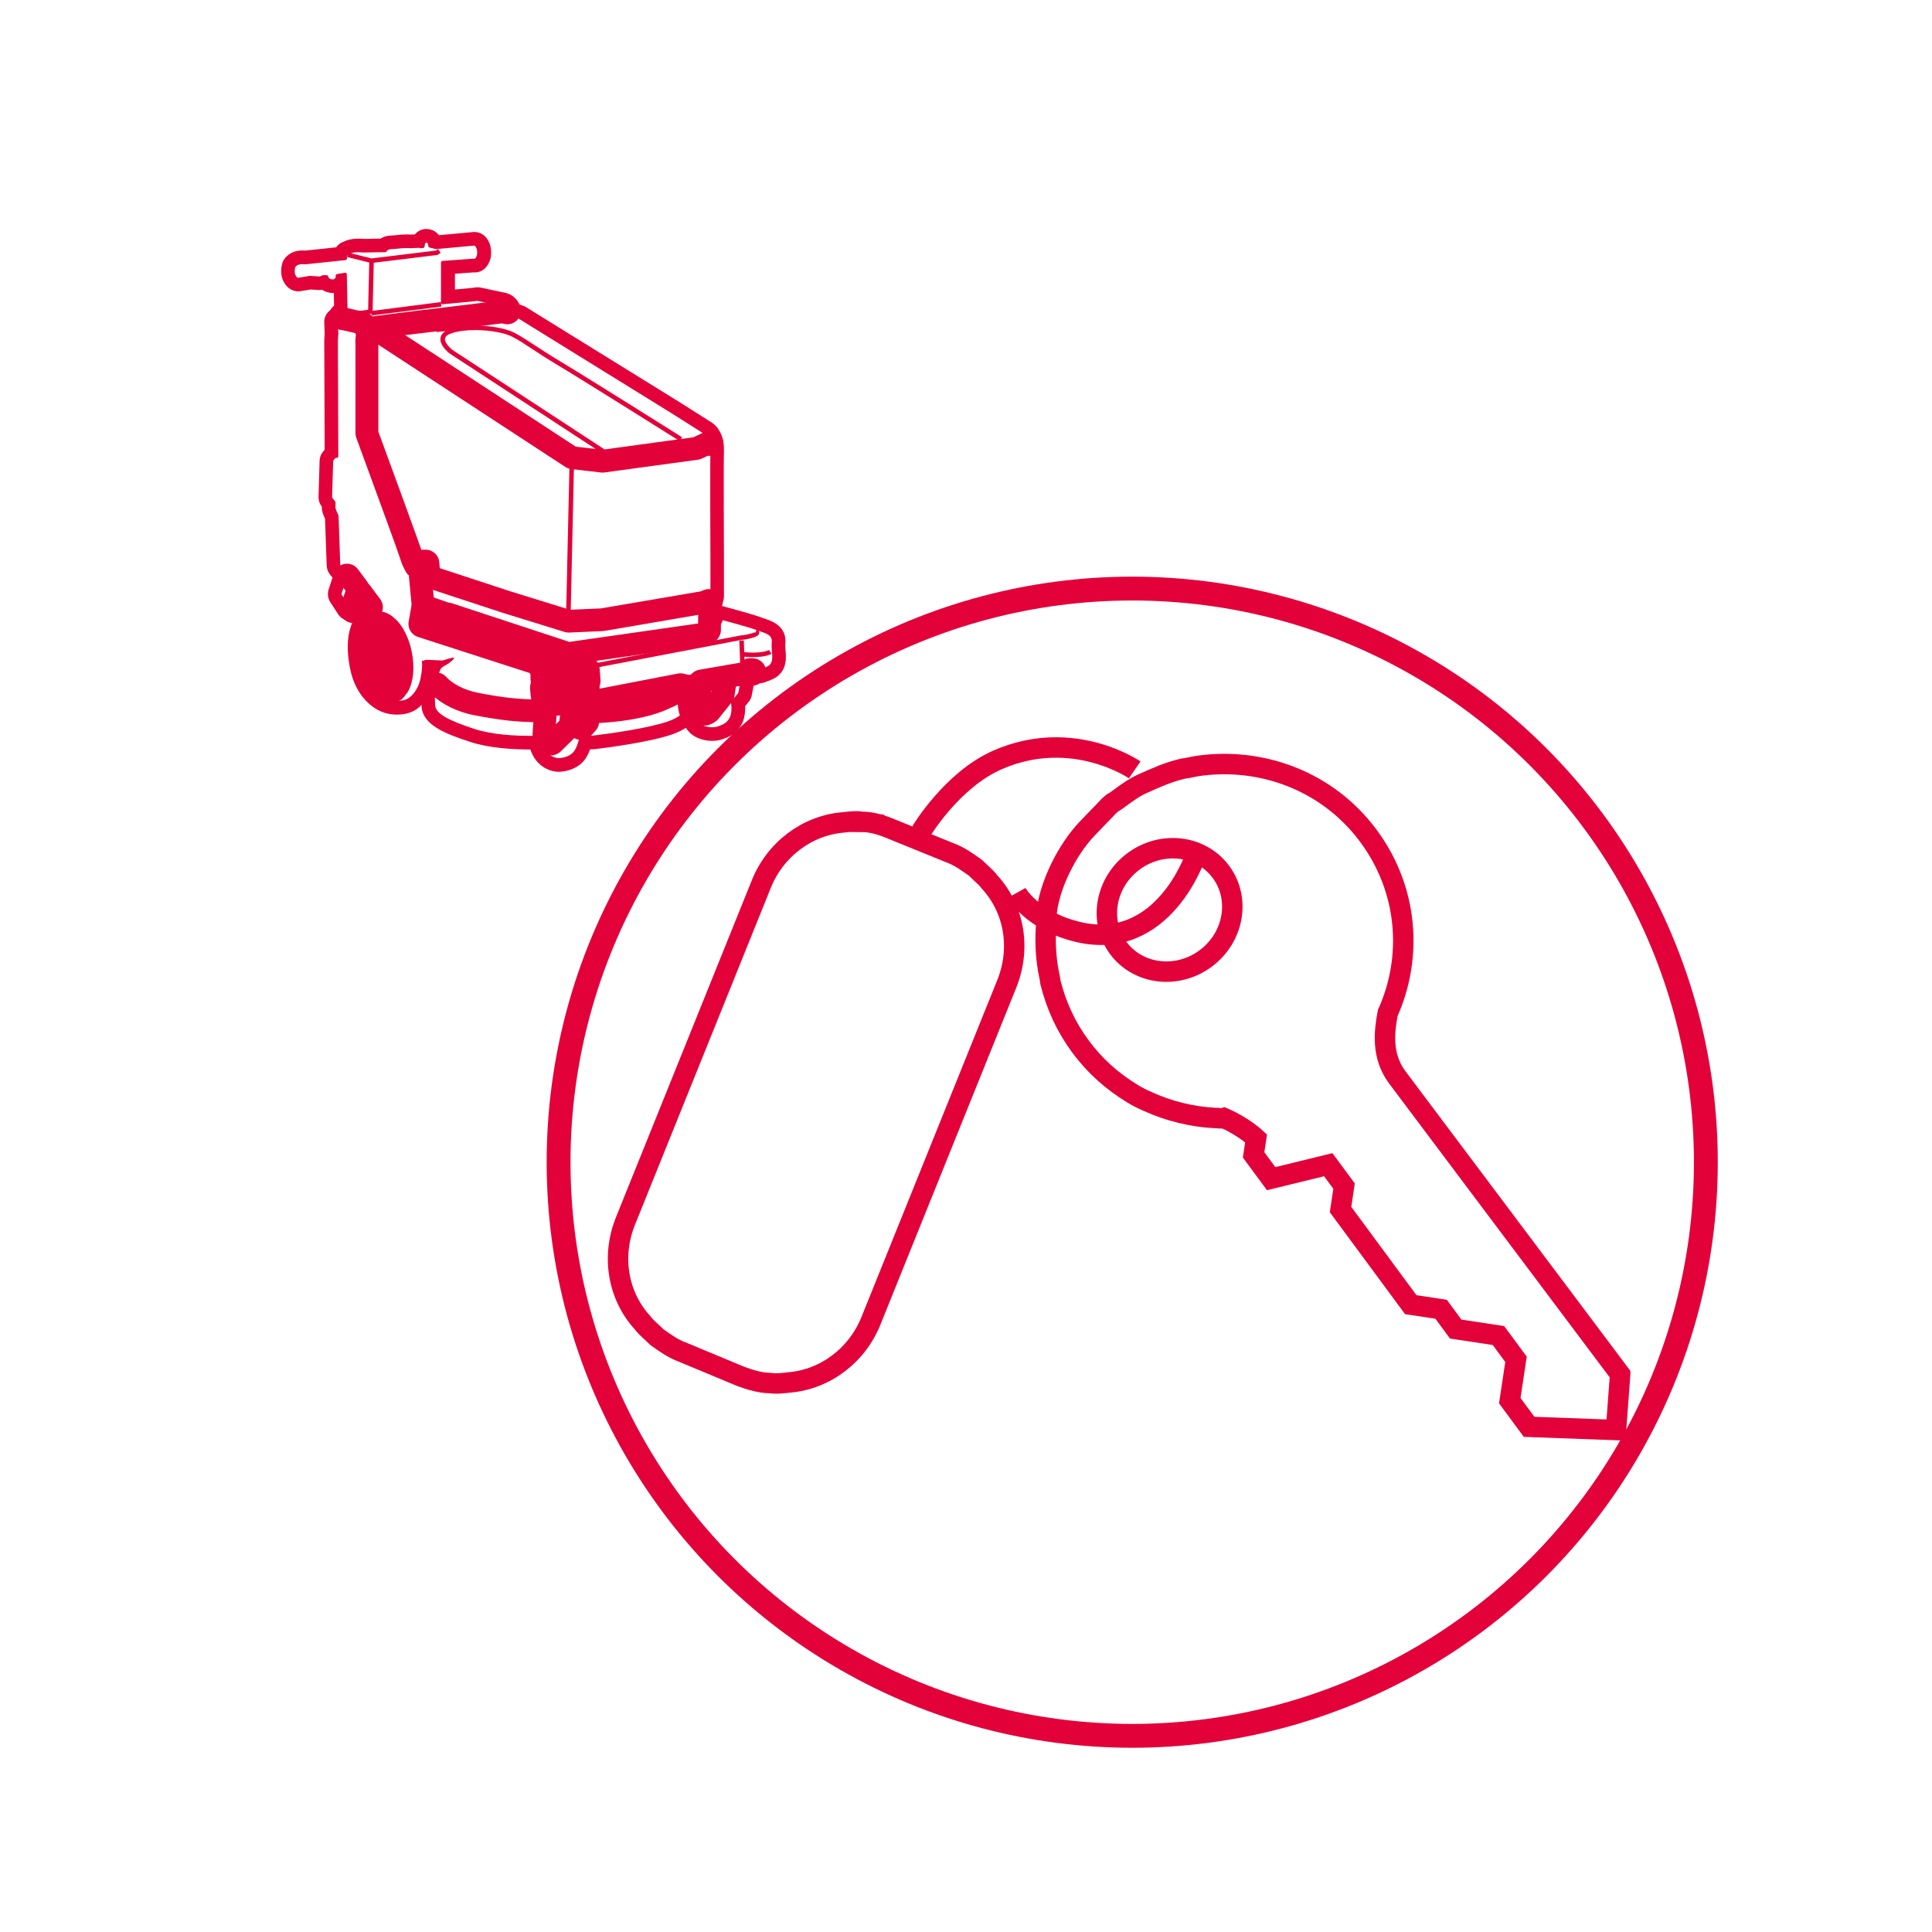 <?xml version="1.0" encoding="UTF-8"?><svg id="a" xmlns="http://www.w3.org/2000/svg" viewBox="0 0 566.93 566.93"><defs><style>.b{stroke-width:7px;}.b,.c{fill:none;stroke:#e3013a;stroke-miterlimit:10;}.d{fill:#e3013a;}.c{stroke-width:6px;}</style></defs><g><path class="d" d="M110.97,183.38c.5,0,1.04,.19,1.58,.55-.94,1.15-2.64,4.04-1.66,9.14,1.06,5.52,2.93,7.92,4.56,8.93-.29,.24-.61,.4-.95,.48-.12,.03-.25,.04-.38,.04-.98,0-2.1-.73-3.13-2.05-1.28-1.65-2.28-4-2.82-6.62-.54-2.62-.54-5.18,0-7.19,.48-1.83,1.37-3.01,2.43-3.23,.12-.03,.25-.04,.38-.04m0-4c-.4,0-.79,.04-1.18,.12-2.62,.54-4.62,2.77-5.51,6.13-.68,2.6-.7,5.8-.04,9.01,.66,3.21,1.93,6.15,3.58,8.27,1.8,2.32,4.03,3.59,6.29,3.59,.4,0,.79-.04,1.18-.12,.99-.2,1.9-.65,2.71-1.32,.99-.82,1.52-2.07,1.43-3.35-.09-1.28-.79-2.44-1.88-3.12-.29-.18-1.79-1.33-2.74-6.28-.68-3.53,.36-5.27,.83-5.85,.72-.87,1.03-2.01,.86-3.13s-.8-2.11-1.74-2.74c-1.22-.81-2.49-1.22-3.79-1.22h0Z"/><path class="d" d="M172.57,206.68h0m0,0l-.76,5.04-1.29,1.44c-.92-2.88-1.46-3.05-1.71-3.14l-.13-.04v-2.41h-.21l4.1-.89m0-4c-.05,0-.11,0-.16,0-.26,.01-.51,.04-.76,.1l-4.01,.85c-1.95,.42-3.3,2.21-3.16,4.2,.03,.34,.09,.67,.2,.99v1.14c0,1.28,.61,2.46,1.6,3.2,.1,.25,.25,.64,.43,1.2,.44,1.37,1.57,2.39,2.98,2.69,.28,.06,.56,.09,.83,.09,1.13,0,2.21-.48,2.98-1.33l1.29-1.44c.52-.58,.86-1.3,.97-2.07l.74-4.88c.05-.24,.07-.5,.07-.75,0-2.19-1.77-3.98-3.95-4h-.05Zm0,8h0Z"/><path class="d" d="M100.2,94.17c.2,0,.48,.03,.89,.14,.64,.17,1.35,.33,2.05,.48,1.23,.27,3.07,.68,3.49,.99,.11,.52,.06,2.56-.06,4.25l.41,.03c-.02,.5,.01,.88,.02,1v26.31l.04,.11c4.37,11.88,12.71,34.67,13.05,35.95,.41,1.55,2.11,4.49,2.51,5.15l.86,9.07-1.12,6.32,36.4,11.76s-.07,.09-.1,.13l-.09,.14-.02,.16c-.06,.5-.32,3.06,.03,4.11,.04,.12,.1,.22,.16,.33-.25,.2-.51,.55-.51,1.21,.14,3.14,.76,4.95,.79,5.03l.15,.43h.46s.17,.01,.45,.02l-.35,.62c-.57,.01-1.13,.01-1.69,.01-5.74,0-10.67-.54-17.86-1.92-8.01-1.53-11.32-5.72-11.35-5.76l-.58,.44c0-.07-.01-.14-.05-.21-.19-.36-.5-1.28,.3-2.43,1.04-1.49,.19-1.69,2.08-2.73,1.88-1.04,2.6-1.88,2.73-2.27,.02-.06-.04-.08-.15-.08-.6,0-2.79,.7-3.22,.83-.04,.01-.09,.02-.13,.02h-.02c-.51-.02-3.39-.13-4.34-.19-.06,0-.12,0-.18,0-.72,0-.9,.31-1.15,.31-.05,0-.1-.01-.17-.04-.03-.02-.06-.03-.08-.03-.19,0,.38,1.04-.44,5.15-.78,3.9-3.12,5.52-3.12,5.52,0,0-1.12,1.17-3.75,1.17-.47,0-1-.04-1.57-.13-2.77-.43-6.97-3.44-8.31-10.06-1.87-9.24,.92-12.77,2.49-14.34,.01-.01,.03-.03,.04-.04,.45-.36,.75-.58,.96-.72,.21-.14,.27-.43,.13-.64l-.76-1.14,.53-.4-7.46-9.99-.59,.44c-.01-.09-.04-.17-.1-.25l-1.94-2.34c-.07-.08-.1-.18-.11-.28l-.51-14.42c0-.06-.02-.13-.04-.18-.19-.39-.92-1.97-.87-2.32,.05-.31,.02-1.18,0-1.53,0-.1-.04-.2-.11-.28l-.76-.91c-.07-.09-.11-.2-.11-.31l.31-10.51c0-.1,.04-.19,.1-.27l.42-.54c.09-.11,.22-.18,.37-.18h.15c.26,0,.47-.21,.47-.47l-.06-18.03-.06-15.95s0-.02,0-.04l.13-1.78s0-.03,0-.05l-.13-3.61s0-.06,0-.08l.66-.12s.09-.08,.39-.08m13.9,109.66c.22,0,.44-.02,.66-.07,3.18-.65,4.7-5.92,3.46-11.99-.58-2.82-1.67-5.36-3.07-7.17-1.3-1.67-2.75-2.56-4.16-2.56-.22,0-.44,.02-.66,.07-1.6,.33-2.83,1.82-3.45,4.19-.58,2.21-.58,4.98,0,7.8,.58,2.82,1.67,5.36,3.07,7.17,1.3,1.67,2.75,2.56,4.16,2.56m-13.9-113.66c-.55,0-1.03,.08-1.44,.2l-.32,.06c-1.68,.3-2.97,1.63-3.24,3.31-.02,.12-.07,.44-.06,.85l.12,3.42-.11,1.59c0,.11-.01,.26-.01,.37l.06,15.92,.06,16.05c-.05,.06-.1,.12-.15,.18l-.42,.54c-.58,.75-.9,1.64-.92,2.59l-.31,10.51c-.03,1.06,.31,2.09,.97,2.92-.07,.95,.19,1.93,.94,3.59l.48,13.7c.04,.98,.4,1.94,1.02,2.69l1.6,1.93c.42,.78,1.09,1.41,1.93,1.78,.12,.05,.24,.1,.37,.14l4.75,6.36c0,.11,.02,.21,.03,.32-3.41,4-4.33,9.62-2.81,17.13,1.65,8.14,7.02,12.51,11.62,13.22,.75,.12,1.48,.17,2.19,.17,3.5,0,5.52-1.38,6.34-2.11,.6-.49,1.89-1.67,2.98-3.68,.18,.13,.37,.25,.57,.35,.38,.19,.78,.32,1.18,.38,2.09,1.74,5.9,4.17,11.78,5.29,7.48,1.43,12.7,1.99,18.61,1.99,.58,0,1.16,0,1.76-.02,1.41-.02,2.71-.79,3.41-2.02l.35-.62c.7-1.23,.7-2.73,0-3.96-.28-.48-.64-.89-1.07-1.22-.07-.45-.15-1-.2-1.63,.56-1.06,.62-2.33,.13-3.46-.02-.38,0-1.05,.06-1.78,.33-.84,.38-1.78,.11-2.66-.38-1.24-1.34-2.23-2.58-2.63l-33.08-10.69,.51-2.89c.06-.36,.08-.72,.04-1.08l-.86-9.07c-.06-.58-.24-1.15-.54-1.65-1.12-1.9-1.94-3.59-2.08-4.13-.43-1.63-9.77-27.06-12.96-35.75v-25.6c0-.12,0-.23-.02-.35,0,0-.02-.22,0-.52,.02-.6-.1-1.18-.32-1.71,.05-1.29,.05-2.71-.11-3.49-.2-.97-.75-1.84-1.54-2.43-.99-.73-2.28-1.07-4.99-1.68-.63-.14-1.34-.3-1.92-.45-.69-.18-1.31-.27-1.9-.27h0Zm13.72,109.49c-.2-.15-.49-.42-.82-.85-1.02-1.31-1.86-3.32-2.31-5.52-.45-2.19-.46-4.37-.04-5.98,.14-.52,.3-.88,.42-1.1,.2,.16,.49,.42,.82,.85,1.02,1.31,1.86,3.32,2.31,5.52,.78,3.8,.12,6.24-.38,7.09h0Z"/><path class="d" d="M101.81,169.42l2.62,3.51-1.85,5.15-2.28-3.53c-.08-.12-.1-.26-.05-.4l1.56-4.73m0-4c-.21,0-.43,.02-.64,.05-1.47,.24-2.69,1.28-3.16,2.7l-1.56,4.73c-.42,1.29-.25,2.68,.49,3.82l2.28,3.53c.74,1.15,2.01,1.83,3.36,1.83,.15,0,.31,0,.46-.03,1.51-.17,2.79-1.19,3.31-2.62l1.85-5.15c.45-1.26,.24-2.67-.56-3.74l-2.62-3.51c-.76-1.02-1.96-1.61-3.2-1.61h0Z"/><path class="d" d="M113.55,184.79c.18,.19,.37,.4,.55,.63,1.28,1.65,2.28,4,2.82,6.62,.74,3.59,.42,7-.64,8.9-1.23-.7-3.04-2.67-4.09-8.13-.88-4.58,.6-7.08,1.36-8.02m0-4c-.05,0-.1,0-.15,0-1.15,.04-2.23,.58-2.95,1.47-1.32,1.62-3.35,5.24-2.19,11.3,1.06,5.52,3.09,9.16,6.03,10.85,.61,.35,1.29,.53,1.98,.53,.36,0,.72-.05,1.07-.15,1.03-.29,1.9-.97,2.42-1.91,1.58-2.83,1.97-7.19,1.06-11.64-.66-3.21-1.93-6.15-3.58-8.27-.24-.31-.5-.61-.8-.93-.76-.8-1.81-1.25-2.9-1.25h0Z"/><path class="d" d="M111.07,96.67h0m0,0l-.61,.93,56.69,37.06-1.03,45.59,1.33,.03,1.02-45.23,8.32,.96,27.74-3.78h.1l3.72-1.77c.09,.54,.14,1.17,.12,1.89-.13,3.77,0,31.94,0,31.94v10.71s0,.08-.02,.12l-.25,.92-.27-.61-1.53,.68-29.74,5.09-9.8,.43-18.06-5.59-22.26-7.31-.45-4.76h-3.52v1.84c-.51-.97-1.02-2.04-1.2-2.73-.43-1.63-12.12-33.45-13.05-35.96v-26.17s-.34-3.71,1.72-4.12c.23-.04,.58-.1,1.02-.17m0-4c-.06,0-.12,0-.19,0-.17,0-.33,.03-.49,.05-.49,.07-.88,.14-1.13,.19-3.82,.76-5.23,4.66-4.94,8.25v25.96c0,.47,.08,.94,.25,1.38,5.9,16.05,12.46,34.01,12.94,35.63,.15,.57,.48,1.57,1.52,3.54,.7,1.34,2.08,2.14,3.54,2.14,.04,0,.08,0,.12,0,.36,1.27,1.32,2.29,2.6,2.72l22.26,7.31,.06,.02,18.06,5.59c.38,.12,.78,.18,1.18,.18,.06,0,.12,0,.17,0l9.8-.43c.17,0,.33-.03,.5-.05l29.74-5.09c.12-.02,.25-.05,.37-.08,.24,.05,.49,.07,.75,.07,.1,0,.2,0,.3-.01,1.69-.13,3.11-1.31,3.56-2.94l.25-.92c.1-.39,.16-.78,.16-1.17v-10.71c0-.3-.13-28.16,0-31.8,.03-.94-.02-1.85-.17-2.7-.21-1.23-.99-2.3-2.1-2.88-.58-.3-1.21-.45-1.85-.45-.58,0-1.17,.13-1.71,.38l-3.16,1.49-26.73,3.64-7.76-.9-54.02-35.32c-.4-1.74-1.95-3.05-3.8-3.1-.03,0-.06,0-.1,0h0Zm0,8h0Z"/><path class="d" d="M125.11,71.21c.22,0,.42,.16,.46,.38l.13,.69c.03,.18,.17,.32,.35,.37l1.84,.43s.07,.01,.11,.01c.01,0,.03,0,.04,0l11.02-1.01s.03,0,.04,0c.13,0,.25,.05,.34,.15,.27,.29,.71,1.01,.54,2.51,0,.03-.01,.07-.02,.1-.29,.94-.56,1.1-.7,1.1-.08,0-.12-.05-.12-.05l-9.31,.68c-.24,.02-.43,.22-.43,.46v11.78c0,.26,.21,.47,.46,.47,.01,0,.03,0,.04,0l8.58-.8,1.55-.19s.04,0,.06,0c.03,0,.07,0,.1,.01l7.26,1.54s.96,.23,1.3,1.3l-1.31-.31-15.69,1.92c-.79,.09-19.27,2.26-21.95,2.79-.79,.16-1.37,.56-1.78,1.08-.01-.6-.06-1.11-.15-1.37-.29-.77-1.44-1.09-4.42-1.76-.68-.15-1.39-.31-2-.47-.38-.1-.72-.15-1.03-.17l1.21-.22c.22-.04,.39-.24,.38-.47l-.24-11.66c0-.26-.22-.46-.46-.46-.02,0-.05,0-.07,0l-1.48,.24-.85,.13c-.23,.04-.4,.24-.4,.48,.01,.44-.1,1.09-.87,1.09-.05,0-.1,0-.15,0-.85-.08-1.12-.54-1.2-.87-.05-.21-.24-.36-.45-.36h-1.04c-.07,0-.13,.01-.19,.04l-.64,.3c-.06,.03-.13,.04-.19,.04h-.03l-2.75-.18h-.03s-.05,0-.08,0l-3.34,.55s-.05,0-.08,0c-.1,0-.2-.03-.28-.1-.33-.27-.97-1.03-.61-2.85,.01-.05,.03-.11,.06-.15,.43-.75,1.45-.89,2.17-.89,.34,0,.61,.03,.72,.05,.02,0,.04,0,.06,0,.02,0,.03,0,.05,0l11.77-1.24c.26-.03,.45-.27,.41-.53-.05-.38-.07-.87,.16-1.02l-.16,.64,6.52,1.62-.32,13.87-5.49,.71,.17,1.32,6.34-.82,.06,.47,20.43-2.62-.17-1.32-20.02,2.57,.33-14.11,18.72-2.29,.91-.61-.74-1.1-.65,.43-18.85,2.3-6.07-1.51c.53-.16,1.23-.3,2.05-.3,.17,0,.34,0,.52,.02,.52,.04,1.09,.05,1.67,.05,1.36,0,2.79-.07,3.8-.07,.08,0,.16,0,.24,0,.45,0,.82,0,1.11,0s.49,0,.64,0c.15,0,.29-.08,.38-.21,.18-.26,.57-.68,1.24-.68,.85,0,3.39-.35,4.62-.35,.18,0,.32,0,.44,.02,.17,.02,.38,.03,.63,.03,.81,0,1.92-.1,2.5-.1,.2,0,.34,.01,.38,.04,.05,.04,.18,.06,.33,.06,.19,0,.43-.02,.63-.05,.2-.03,.36-.18,.4-.38l.14-.83c.04-.22,.23-.39,.46-.39m0-4c-1.37,0-2.6,.61-3.43,1.6-.06,0-.12,0-.18,.01-.42,.02-.9,.05-1.22,.05h0s-.09,0-.12,0c-.28-.04-.59-.05-.94-.05-.87,0-2,.11-3.09,.22-.52,.05-1.31,.13-1.54,.13-1.09,0-2.12,.31-2.99,.89-.1,0-.21,0-.32,0h-.29c-.5,0-1.1,.01-1.74,.03-.66,.02-1.37,.04-2.06,.04-.56,0-1.01-.01-1.39-.04-.28-.02-.54-.03-.8-.03-1.11,0-2.19,.16-3.22,.47-.32,.1-.62,.23-.9,.4-.4,.11-.79,.29-1.15,.53-.35,.24-.79,.61-1.17,1.15l-9,.95c-.23-.02-.49-.03-.78-.03-3.45,0-5.02,1.81-5.64,2.89-.25,.43-.42,.89-.51,1.38-.79,3.99,1.16,6.05,2.04,6.75,.79,.63,1.77,.97,2.78,.97,.24,0,.48-.02,.72-.06l2.94-.48,2.34,.16c.09,0,.21,0,.3,0,.25,0,.49-.02,.74-.06,.74,.49,1.62,.8,2.6,.9,.18,.02,.36,.03,.53,.03,.09,0,.17,0,.26,0l.08,3.72c-1.01,.79-1.61,2.04-1.53,3.39,.12,2.02,1.74,3.63,3.76,3.75,.01,0,.09,0,.26,.05,.69,.18,1.46,.35,2.14,.5,.38,.08,1.03,.23,1.62,.38,.37,1.22,1.31,2.22,2.56,2.64,.42,.14,.85,.21,1.27,.21,1.07,0,2.11-.43,2.87-1.21,2.64-.45,14-1.83,21.33-2.68l15.01-1.83,.62,.15c.3,.07,.61,.11,.92,.11,1.1,0,2.18-.46,2.94-1.29,.98-1.06,1.31-2.57,.86-3.94-.77-2.36-2.65-3.59-4.17-3.95-.04,0-.07-.02-.11-.03l-7.26-1.54c-.31-.07-.62-.1-.93-.1-.18,0-.36,.01-.53,.03l-1.49,.18-4.67,.43v-4.62l5.49-.4c.12,.01,.25,.02,.37,.02,.99,0,3.42-.38,4.52-3.91,.08-.27,.15-.56,.18-.84,.35-3.07-.83-4.87-1.56-5.67-.84-.92-2.04-1.45-3.29-1.45-.12,0-.29,0-.41,.02l-10,.92c-.82-1.1-2.13-1.8-3.58-1.8h0Z"/><path class="d" d="M124.89,165.31l.42,4.42,23.1,7.58,18.18,5.63,.11,.03,10.07-.44,30.03-5.13,1.18-.52-.34,1.25s-.02,.08-.02,.12v2.18c0,.21,.14,.4,.35,.45,.07,.02,.15,.04,.24,.06h-.66v3.91l-.66,.45-40.03,5.73-42.09-13.85-.84-8.84v-3.03h.98m0-4h-.98c-2.21,0-4,1.79-4,4v3.03c0,.13,0,.25,.02,.38l.84,8.84c.15,1.58,1.22,2.92,2.73,3.42l42.09,13.85c.4,.13,.83,.2,1.25,.2,.19,0,.38-.01,.57-.04l40.03-5.73c.6-.09,1.18-.31,1.68-.65l.66-.45c1.1-.74,1.75-1.98,1.75-3.31v-1.7c.33-.5,.55-1.07,.63-1.7,.12-.93-.09-1.84-.55-2.59v-.14l.22-.8c.41-1.49-.08-3.08-1.25-4.08-.74-.64-1.67-.97-2.61-.97-.55,0-1.1,.11-1.62,.34l-.73,.32-29.29,5-9.12,.4-17.59-5.45-20.58-6.75-.17-1.81c-.19-2.05-1.92-3.62-3.98-3.62h0Z"/><path class="d" d="M148.86,91.88h0m0,0s0,.02,0,.02v.03c-.04,.22,.09,.43,.3,.5l3.04,1.09s.06,.03,.09,.04l44.75,27.69,9.74,6.17s.94,.61,1.42,2.35l-.27-.58-3.67,1.74-27.47,3.74-8.72-1.01-56.66-37.04c5.1-.75,20.33-2.53,20.5-2.55l15.46-1.89,1.36,.32,.15-.62m-20.75,5.56l2.59-.27c-.83,.51-1.32,1.16-1.45,1.94-.37,2.18,2.28,4.32,2.59,4.56l.02,.02,44.69,29.23,.73-1.11-44.64-29.2c-.62-.5-2.27-2.1-2.07-3.28,.1-.62,.74-1.13,1.9-1.53,1.91-.65,4.4-.94,6.96-.94,4.2,0,8.57,.77,10.83,1.94,1.92,.99,3.44,1.99,5.54,3.38,1.97,1.3,4.43,2.92,8.18,5.17,7.7,4.62,35.16,21.89,35.43,22.06l.71-1.12c-.28-.17-27.75-17.45-35.46-22.08-3.73-2.24-6.18-3.85-8.14-5.14-2.13-1.41-3.68-2.42-5.66-3.45-2.44-1.26-7.01-2.09-11.43-2.09-.41,0-.82,0-1.23,.02l-.12-1.11-10.17,1.07,.2,1.92m20.74-9.56c-.28,0-.56,.03-.83,.09-.24,.05-.47,.12-.69,.21-.15,0-.31,.01-.46,.03l-15.46,1.89c-.13,.01-15.41,1.81-20.6,2.57-1.64,.24-2.97,1.47-3.33,3.1-.36,1.62,.33,3.3,1.72,4.21l56.66,37.04c.52,.34,1.11,.55,1.73,.63l8.72,1.01c.15,.02,.31,.03,.46,.03,.18,0,.36-.01,.54-.04l27.47-3.74c.41-.06,.8-.17,1.17-.35l1.71-.81c.17,.02,.35,.04,.53,.04,.46,0,.93-.08,1.39-.25,1.95-.72,3.02-2.81,2.47-4.81-.82-2.97-2.57-4.31-3.09-4.64l-.04-.03-9.74-6.17-44.79-27.72c-.27-.17-.55-.3-.84-.41l-1.79-.64c-.69-.72-1.64-1.19-2.71-1.24-.07,0-.13,0-.2,0h0Z"/><path class="d" d="M105.38,174.2l2.98,3.99-4.22,.7s-.05,0-.08,0c-.02,0-.04,0-.06,0l-.3-.04,1.67-4.66m0-4c-.2,0-.39,.01-.59,.04-1.46,.22-2.68,1.22-3.17,2.61l-1.67,4.66c-.41,1.14-.28,2.41,.36,3.44,.64,1.03,1.71,1.72,2.91,1.87l.3,.04c.18,.02,.37,.03,.55,.03,.24,0,.49-.02,.73-.06l4.22-.7c1.38-.23,2.53-1.16,3.05-2.45s.33-2.77-.51-3.88l-2.98-3.99c-.76-1.02-1.95-1.61-3.2-1.61h0Z"/><path class="d" d="M217.58,198.45h0m0,0l-.93,4.81c-.02,.08-.05,.15-.1,.21l-1.96,2.33c-.09,.11-.13,.25-.1,.39,.11,.51,.32,1.89-.04,3.46-.32,1.4-1.33,2.54-2.66,3.07l-.86,.34c-.58,.23-1.27,.35-1.98,.35-1.34,0-2.75-.4-3.66-1.16-.48-.4-1.41-1.83-1.63-2.41-.91-2.34-1.17-4.38-.13-6.59,.42-.9,.78-1.46,1.06-1.8l.05,2.27c-.12,.38-.34,1.43-.34,3.86v.13c.27,1.33,.83,2.15,1.66,2.44,.21,.07,.42,.1,.63,.1,1.04,0,1.94-.77,2.06-.87l4.22-5.28,.75-4.96,3.97-.69m0-4s-.1,0-.14,0c-.21,0-.41,.03-.61,.07l-3.9,.67c-1.7,.29-3.02,1.64-3.27,3.35l-.59,3.9-.44,.55-.03-1.62c-.04-1.68-1.11-3.16-2.7-3.7-.43-.15-.86-.22-1.3-.22-1.18,0-2.33,.53-3.11,1.48-.55,.68-1.06,1.53-1.57,2.61-1.85,3.93-.87,7.44,.02,9.74,.41,1.05,1.67,3.09,2.8,4.03,1.59,1.33,3.86,2.09,6.22,2.09,1.23,0,2.43-.22,3.47-.63l.86-.34c2.57-1.03,4.47-3.23,5.07-5.89,.28-1.24,.33-2.39,.29-3.34l.97-1.15c.49-.58,.83-1.28,.97-2.03l.9-4.66c.07-.29,.11-.6,.11-.92,0-2.2-1.77-3.98-3.96-4h-.05Zm0,8h0Z"/><path class="d" d="M159.62,201.65c.17,0,.48,.08,.71,.19l.13,.05c.09,.02,1.77,.44,4.19,.57,.41,.04,.84,.06,1.27,.06s.83-.02,1.24-.05c.13,0,.25,0,.38-.02,1.93-.11,2.94-.41,3.6-.61,.34-.1,.53-.16,.69-.16,.04,0,.09,0,.13,.01v2.97c-.56,.37-2.17,1.24-4.93,1.3-1.26,.03-2.49,.04-3.58,.04-.1,0-.19,0-.29,0l-2.01-.62-.34,.6c-.27,0-.5,0-.68-.01-.18-.68-.49-2.14-.59-4.19,0-.07,0-.11,.01-.14,.02,0,.04,0,.07,0m0-4c-.29,0-.57,.03-.84,.08-1.53,.3-2.74,1.47-3.11,2.98-.08,.34-.13,.71-.13,1.08,0,.06,0,.12,0,.18,.11,2.42,.5,4.18,.71,5.02,.45,1.73,2.01,2.95,3.8,2.98h.75c.39,.01,.78-.05,1.15-.16h.03c.38,.13,.77,.19,1.17,.19h.29c1.29,0,2.53-.01,3.67-.04,3.66-.08,5.98-1.26,7.04-1.95,1.13-.74,1.8-2,1.8-3.34v-2.97c0-1.93-1.38-3.59-3.29-3.94-.28-.05-.56-.08-.84-.08-.75,0-1.32,.17-1.83,.32-.55,.16-1.23,.37-2.7,.45h-.32s-.08,.02-.13,.02c-.35,.03-.66,.04-.94,.04s-.59-.01-.86-.04c-.07,0-.13-.01-.2-.02-1.56-.08-2.76-.31-3.22-.41-.48-.18-1.22-.4-2.02-.4h0Z"/><path class="d" d="M199.73,201.58h0m0,0c-.8,.6-2.46,1.59-5.86,3.05-6.11,2.61-14.38,3.32-18.11,3.51l.53-.86,.37-1.26,23.08-4.45m0-4c-.1,0-.2,0-.3,.01-.18,.01-.36,.04-.54,.08l-23,4.43c-1.47,.28-2.66,1.37-3.08,2.81l-.22,.74-.24,.4c-.78,1.27-.79,2.86-.03,4.14,.72,1.22,2.03,1.96,3.44,1.96,.07,0,.14,0,.21,0,4.47-.23,12.93-1.03,19.48-3.83,3.06-1.31,5.23-2.44,6.61-3.47,1.01-.73,1.68-1.91,1.68-3.26,0-2.13-1.66-3.87-3.77-3.99-.08,0-.16,0-.24,0h0Zm0,8h0Z"/><path class="d" d="M124.65,178.56l6.66,2.34,.05-.14,35.21,11.59,.15,.05,40.64-5.82,1.5-1.02v-4.44c3.04,.8,10.79,2.87,12.97,3.7,.06,.02,.12,.04,.18,.07l-.47,.93c-.08-.08-.08-.29,0-.38,0,0-.14,.15-.75,.34-1.83,.58-3.19,.65-3.21,.65h-.05l-43.87,8.39,.25,1.3,43.78-8.37c.28-.02,1.67-.13,3.49-.71,.66-.21,1.55-.57,1.61-1.33,.02-.22-.04-.42-.14-.59,2.32,.81,4.04,1.21,3.81,3.42-.26,2.47,.82,5.1-.59,6.54-.5,.51-1.3,.78-2.92,1.37l.03-.46-4.42-.3-.12-2.99c.95,.08,1.8,.12,2.56,.12,3.79,0,5.21-.85,5.39-.97l-.72-1.11s-1.27,.76-4.71,.76c-.75,0-1.6-.04-2.56-.12l-.13-3.45-1.33,.05,.35,8.97,.94,.06-16.83,2.91,.04,.22-.23-.17-25.61,4.94-.52,1.8-1.13-1.46-1.25,.78-.04-.21c.26-.17,.39-.28,.41-.3l.23-.2v-4.48l-.13-.06c.18-.18,.29-.33,.32-.36l.15-.2-.38-4.82-.47-.11c-.36-.08-.68-.12-.96-.12-1,0-1.62,.43-2.14,.78-.17,.11-.32,.22-.48,.3-.15,.08-.23,.12-.33,.12s-.21-.03-.43-.1c-.3-.09-.7-.21-1.31-.29-.66-.09-1.09-.12-1.46-.12-.46,0-.83,.06-1.43,.15l-.28,.04c-.08,.01-.15,.02-.23,.02-.68,0-1.42-.41-2.03-.75-.27-.15-.53-.29-.76-.39-.19-.08-.38-.12-.57-.12-.59,0-1.1,.36-1.45,.73l.33-1.02-35.4-11.44,.8-4.5m0-4c-.7,0-1.4,.18-2.02,.55-1.01,.59-1.72,1.6-1.92,2.75l-.8,4.5c-.35,1.97,.81,3.89,2.71,4.51l32.81,10.6c.33,.6,.83,1.12,1.45,1.49,.64,.38,1.34,.56,2.04,.56,.54,0,1.08-.11,1.58-.33,.83,.42,1.95,.86,3.23,.86,.28,0,.55-.02,.82-.06l.29-.04c.51-.08,.69-.1,.83-.1,.17,0,.48,.03,.94,.09,.3,.04,.46,.09,.69,.16,.38,.11,.89,.26,1.57,.26,.11,0,.22,0,.33-.01-.04,.35-.03,.71,.03,1.07,.02,.1,.04,.21,.06,.31v1.91c-.56,.87-.77,1.94-.55,3l.04,.21c.27,1.28,1.15,2.34,2.35,2.85,.5,.21,1.03,.32,1.56,.32,.05,0,.11,0,.16,0,.66,.44,1.43,.68,2.22,.68,.25,0,.5-.02,.75-.07,1.28-.24,2.35-1.09,2.88-2.25l22.18-4.28c.18,.03,.37,.04,.56,.04,.67,0,1.34-.17,1.95-.51l15.52-2.68c.8-.14,1.5-.5,2.05-1.02,.61,.35,1.3,.53,1.99,.53,.46,0,.92-.08,1.36-.24l.15-.06c1.82-.66,3.14-1.13,4.26-2.27,2.19-2.23,1.94-5.12,1.78-7.03-.06-.71-.12-1.38-.07-1.88,.55-5.22-3.87-6.73-5.99-7.45l-.48-.16c-.1-.03-.19-.06-.29-.09-.09-.04-.18-.08-.27-.11l-.11-.04-.05-.02c-2.26-.86-9.35-2.77-13.37-3.83-.34-.09-.68-.13-1.02-.13-.87,0-1.73,.29-2.44,.83-.98,.76-1.56,1.93-1.56,3.17v1.78l-37.78,5.41-34.47-11.35c-.34-.11-.68-.17-1.01-.19l-5.63-1.97c-.43-.15-.88-.23-1.32-.23h0Z"/><path class="d" d="M220.25,197.12l.57,.04c-.18,.05-.36,.1-.54,.15l-.03-.19m0-4c-1.13,0-2.21,.48-2.97,1.32-.82,.91-1.18,2.15-.97,3.36l.03,.19c.19,1.11,.84,2.08,1.79,2.69,.65,.42,1.4,.63,2.16,.63,.35,0,.69-.04,1.03-.14,.2-.05,.4-.11,.59-.16,1.87-.53,3.09-2.33,2.89-4.26-.2-1.94-1.77-3.44-3.71-3.57l-.57-.04c-.09,0-.18,0-.27,0h0Z"/><path class="d" d="M212.23,199.38h0m0,0l-.63,4.17-3.87,4.86c-.25,.2-.75,.5-1.15,.5-.07,0-.14,0-.2-.03-.33-.11-.6-.6-.76-1.37,0-2.62,.29-3.43,.29-3.43l.06-.13-.07-3.48,6.33-1.09m0-4s-.09,0-.14,0c-.21,0-.42,.03-.62,.07l-6.26,1.08c-1.95,.34-3.36,2.05-3.32,4.03l.06,2.86c-.22,.98-.33,2.38-.34,4.09,0,.27,.03,.55,.08,.82,.58,2.83,2.16,3.93,3.37,4.35,.48,.17,.99,.25,1.5,.25,1.76,0,3.15-.98,3.67-1.4,.22-.18,.43-.39,.61-.61l3.87-4.86c.44-.55,.72-1.2,.83-1.9l.61-4.02c.05-.24,.07-.49,.07-.75,0-2.2-1.77-3.98-3.96-4h-.04Zm0,8h0Z"/><path class="d" d="M128,201.35c.92,1.04,4.51,4.55,11.91,5.97,7.29,1.39,12.29,1.94,18.13,1.94,.44,0,.88,0,1.33-.01-.08,.97-.22,2.9-.4,5.71-.11,1.76,.26,2.97,1.1,3.6,.45,.34,.96,.44,1.41,.44,.34,0,.64-.06,.84-.14l.14-.05,5.46-5.39,.28-2.21,.08,.03c.3,.38,.9,2.03,1.29,3.42l.33,1.16,3.14-3.51,.77-5.08,.75,.97c-.49,.02-.77,.02-.79,.02v1.33c.51,0,12.27-.13,20.61-3.69,4.45-1.9,6.24-3.13,6.96-3.95,.17,.85,.36,2,.36,3.04v1.95s-.13,2.86-5.71,4.8c-5.57,1.94-16.45,3.5-21.92,4.15-.02,0-.04,0-.05,0h-3.49c-.22,0-.41,.15-.45,.36-.22,.98-.9,3.66-2.06,4.74-1.61,1.51-4.03,1.52-4.1,1.52h0c-.08,0-2.4-.02-3.83-2.4-.33-.55-1.08-2.14-1.21-3.77-.02-.24-.22-.42-.46-.42h-.02c-.55,.02-1.55,.05-2.87,.05-4.05,0-11.01-.29-16.29-2.02-7.92-2.6-11.43-4.54-11.56-7.01-.12-2.2-.02-4.3,0-4.73,0-.05,.01-.1,.03-.15l.27-.66m0-4c-.22,0-.45,.02-.67,.06-1.36,.23-2.51,1.15-3.03,2.43l-.27,.66c-.19,.47-.3,.96-.33,1.47-.03,.61-.12,2.79,0,5.13,.29,5.56,6.65,8.09,14.3,10.6,5.59,1.83,12.62,2.22,17.54,2.22h.1c.44,1.22,.93,2.06,1.02,2.21,1.93,3.2,5.11,4.34,7.26,4.34,.68,0,4.2-.13,6.84-2.6,.97-.91,1.79-2.26,2.43-4.02h.83c.18,0,.35-.01,.53-.03,3.67-.44,16.16-2.04,22.76-4.35,7.75-2.7,8.35-7.47,8.39-8.4,0-.06,0-.12,0-.18v-1.95c0-1.12-.15-2.41-.44-3.84-.3-1.5-1.43-2.69-2.91-3.07-.33-.09-.67-.13-1.01-.13-1.15,0-2.26,.49-3.03,1.39-.08,.08-1.02,.97-5.5,2.88-4.91,2.1-11.39,2.89-15.38,3.19l-.46-.59c-.77-.99-1.94-1.55-3.16-1.55-.34,0-.68,.04-1.01,.13-1.55,.4-2.71,1.69-2.94,3.27l-.13,.89c-.06-.02-.11-.04-.17-.06l-.08-.03c-.41-.14-.84-.21-1.27-.21-.74,0-1.48,.21-2.12,.61-1.01,.64-1.69,1.69-1.84,2.88l-.11,.84-.99,.98c.09-1.39,.17-2.39,.22-2.97,.09-1.12-.3-2.23-1.07-3.05-.76-.81-1.81-1.27-2.92-1.27h-.05c-.43,0-.86,.01-1.28,.01-5.54,0-10.25-.51-17.38-1.87-6.31-1.21-9.16-4.12-9.67-4.7-.77-.86-1.86-1.34-2.99-1.34h0Z"/><path class="d" d="M160.37,196.13s.04,0,.06,.01c.16,.07,.39,.19,.62,.32,.71,.4,1.65,.92,2.67,.92,.14,0,.29-.01,.43-.03l.28-.04c.55-.08,.87-.13,1.24-.13,.32,0,.68,.03,1.28,.11,.5,.07,.84,.16,1.1,.24,.27,.08,.52,.15,.8,.15s.58-.07,.96-.28c.22-.12,.41-.25,.6-.38,.43-.3,.8-.55,1.4-.55,.06,0,.12,0,.18,0l.26,3.3c-.19,.2-.49,.47-.81,.57-.03,0-2,.6-4.25,.79-.38,.02-.75,.03-1.12,.03-.49,0-.95-.01-1.4-.04-4.02-.44-4.78-.98-4.87-1.26-.19-.57-.1-2.29,0-3.36,.15-.18,.39-.37,.54-.37m0-4c-1.31,0-2.57,.61-3.55,1.73-.55,.62-.89,1.4-.98,2.23-.36,3.45,.04,4.64,.18,5.04,.98,2.94,4.3,3.54,8.23,3.97,.07,0,.14,.01,.21,.02,.54,.03,1.09,.05,1.62,.05,.42,0,.86,0,1.3-.03,.05,0,.09,0,.14,0,2.74-.22,5.11-.95,5.13-.96,1.14-.35,2-1.09,2.52-1.64,.78-.82,1.17-1.94,1.08-3.06l-.26-3.3c-.16-1.96-1.72-3.52-3.68-3.67-.17-.01-.33-.02-.48-.02-1.56,0-2.65,.58-3.33,1.03-.28-.07-.62-.13-1.02-.18-.69-.09-1.23-.15-1.79-.15-.68,0-1.22,.08-1.84,.18h-.07c-.21-.07-.55-.26-.77-.38-.31-.17-.65-.36-1.03-.52-.52-.22-1.05-.32-1.6-.32h0Z"/><path class="d" d="M161.57,207.32c.41,0,.88,0,1.38,0l2.69,.83,1.67-.36-.64,5.01-4.91,4.84c-.07,.01-.18,.03-.29,.03-.19,0-.41-.04-.6-.18-.44-.34-.64-1.21-.57-2.45,.22-3.57,.39-5.71,.44-6.27l.83-1.46m0-4c-1.44,0-2.77,.77-3.48,2.03l-.83,1.46c-.29,.5-.46,1.06-.51,1.64-.05,.59-.23,2.79-.45,6.35-.17,2.69,.55,4.67,2.12,5.87,.86,.66,1.91,1.01,3.04,1.01,.36,0,.72-.04,1.08-.11,.77-.15,1.47-.53,2.02-1.08l4.91-4.84c.64-.63,1.04-1.45,1.16-2.34l.64-5.01c.17-1.29-.3-2.57-1.26-3.45-.75-.69-1.72-1.06-2.71-1.06-.28,0-.56,.03-.83,.09l-.65,.14-1.7-.52c-.38-.12-.77-.18-1.17-.18-.49,0-.95,0-1.36,0h-.04Z"/></g><circle class="b" cx="332.24" cy="341.04" r="168.33"/><g><path class="c" d="M475.42,403.27l-65.45-87.19c-4.64-6.28-3.77-13.39-2.75-18.82,7.47-16.66,5.88-36.34-5.63-51.92-11.85-16.05-31.06-23.08-49.41-20.67-1.68,.16-3.42,.73-5.1,.89-4.29,1.01-8.06,2.72-11.83,4.42-2.44,1.08-4.76,2.8-6.86,4.34-3.02,2.23-.64,.11-3.02,2.23-.8,.92-7.09,7.24-7.77,8.19-4.72,5.5-11.07,16.96-10.62,26.93-.29,3.86-.16,7.88,.39,11.59,.16,1.68,.73,3.42,.89,5.1,1.69,6.66,4.47,12.87,8.77,18.69,4.29,5.82,9.41,10.31,15.28,13.88,1.32,.82,3.05,1.7,4.61,2.35,5.99,2.76,12.98,4.44,19.34,4.77,1.04-.05,2.02,.3,2.89,.02,5.82,2.53,9.44,5.97,9.44,5.97l-.73,4.85,5.15,6.98,16.75-4.1,4.64,6.28-1.03,6.88,20.61,27.92,8.9,1.34,4.29,5.82,12.54,1.89,5.15,6.98-1.83,12.13,5.67,7.68,25.5,.94,1.22-16.36Zm-147.3-125.12c-5.82-7.89-3.79-19.27,4.54-25.42,8.33-6.15,19.81-4.74,25.63,3.14s3.79,19.27-4.54,25.42c-8.33,6.15-19.81,4.74-25.63-3.14Z"/><path class="c" d="M252.92,241.15c-2.02-.3-3.93,.03-5.61,.19-10.48,.9-20.01,7.95-24.08,18.5l-39.61,98.26c-4.24,10.32-2.48,21.96,4.98,30.11,1.03,1.4,2.7,2.68,4.13,4.14,2.24,1.58,4.66,3.39,7.6,4.45l17.12,7.13c2.94,1.06,5.71,1.89,8.6,1.92,2.02,.3,3.93-.03,5.61-.19,10.48-.9,20.01-7.95,24.08-18.5l39.61-98.26c4.24-10.32,2.48-21.96-4.98-30.11-1.03-1.4-2.7-2.68-4.13-4.14-2.24-1.58-4.66-3.39-7.6-4.45l-16.95-6.89c-3.11-1.3-5.88-2.13-8.78-2.15Z"/><path class="c" d="M332.97,225.91s-18.19-12.56-40.22-2.94c-13.45,5.87-22.49,21.06-22.49,21.06"/><path class="c" d="M350.77,251.23s-9.4,28.21-34.45,22.24c-13.46-3.21-18.03-11.44-18.03-11.44"/></g></svg>